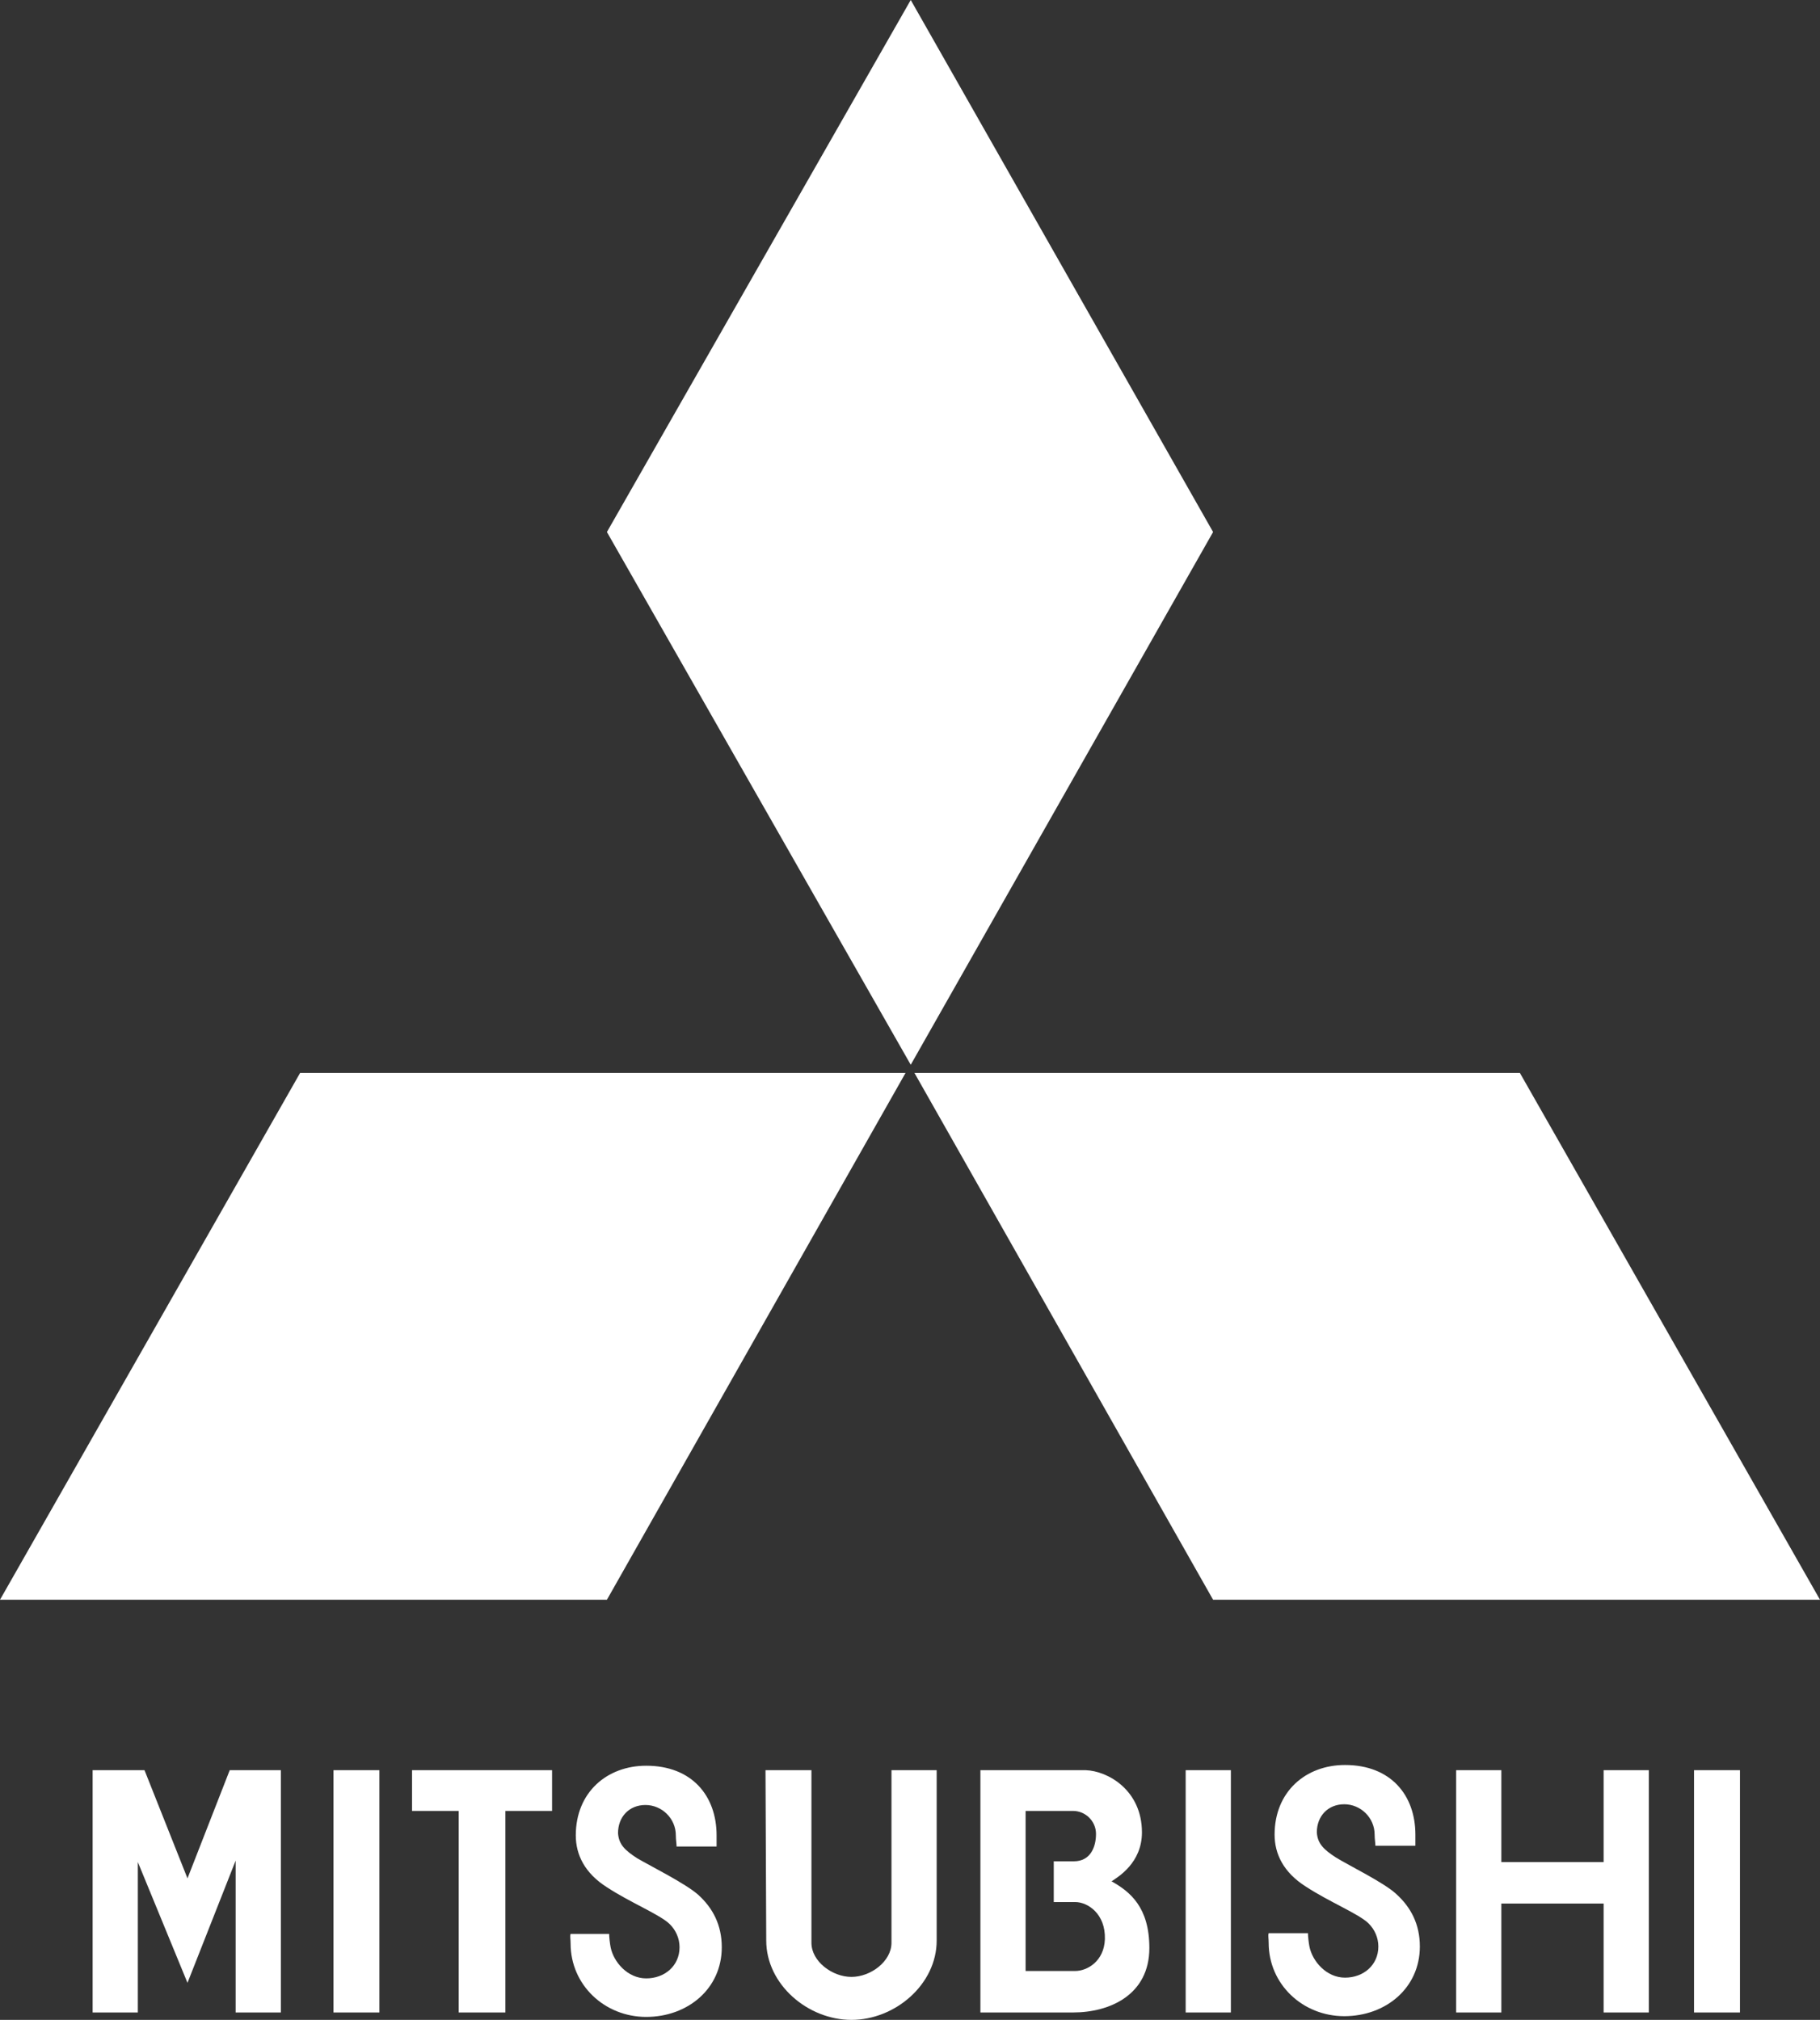 <?xml version="1.0" encoding="UTF-8"?> <svg xmlns="http://www.w3.org/2000/svg" xmlns:xlink="http://www.w3.org/1999/xlink" version="1.2" id="Ebene_1" x="0px" y="0px" viewBox="0 0 245.6 272.6" overflow="visible" xml:space="preserve"><rect x="0" y="0" width="245.6" height="272.6" fill="#333333" stroke="none"/> <polygon fill-rule="evenodd" fill="#FFFFFF" points="122.2,144.8 40.5,144.8 0,215.9 81.9,215.9 122.2,144.8 122.2,144.8 "></polygon> <polygon fill-rule="evenodd" fill="#FFFFFF" points="163.7,71.8 122.9,0 81.9,71.8 122.9,143.7 163.7,71.8 163.7,71.8 "></polygon> <polygon fill-rule="evenodd" fill="#FFFFFF" points="163.7,215.9 245.6,215.9 205.1,144.8 123.4,144.8 163.7,215.9 163.7,215.9 "></polygon> <polygon fill-rule="evenodd" fill="#FFFFFF" points="160,271.6 166.1,271.6 166.1,238.9 160,238.9 160,271.6 160,271.6 "></polygon> <polygon fill-rule="evenodd" fill="#FFFFFF" points="228.6,271.6 234.8,271.6 234.8,238.9 228.6,238.9 228.6,271.6 228.6,271.6 "></polygon> <polygon fill-rule="evenodd" fill="#FFFFFF" points="45,271.6 51.2,271.6 51.2,238.9 45,238.9 45,271.6 45,271.6 "></polygon> <polygon fill-rule="evenodd" fill="#FFFFFF" points="74.5,238.9 55.6,238.9 55.6,244.4 61.9,244.4 61.9,271.6 68.2,271.6 68.2,244.4 74.5,244.4 74.5,238.9 74.5,238.9 "></polygon> <polygon fill-rule="evenodd" fill="#FFFFFF" points="216.4,251.3 202.6,251.3 202.6,238.9 196.5,238.9 196.5,271.6 202.6,271.6 202.6,256.9 216.4,256.9 216.4,271.6 222.5,271.6 222.5,238.9 216.4,238.9 216.4,251.3 216.4,251.3 "></polygon> <polygon fill-rule="evenodd" fill="#FFFFFF" points="25.3,253.5 19.5,238.9 12.5,238.9 12.5,271.6 18.6,271.6 18.6,251.3 25.3,267.6 31.8,251.1 31.8,271.6 37.9,271.6 37.9,238.9 31,238.9 25.3,253.5 25.3,253.5 "></polygon> <path fill-rule="evenodd" fill="#FFFFFF" d="M126.4,238.9h-6.1v23.3l0,0c0,2.5-2.8,4.6-5.4,4.6s-5.4-2.1-5.4-4.6l0,0v-23.3h-6.2 l0.1,23l0,0c0,5.9,5.6,10.7,11.5,10.7s11.5-4.8,11.5-10.7l0,0L126.4,238.9L126.4,238.9L126.4,238.9z"></path> <path fill-rule="evenodd" fill="#FFFFFF" d="M150,253.9c0.9-0.6,4.1-2.5,4.1-6.6c0-5.7-4.6-8.3-7.6-8.4h-14.2v32.7h12.5 c5,0,10.3-2.4,10.3-8.7C155.1,257.4,152.5,255.3,150,253.9L150,253.9L150,253.9z M145.1,266h-6.7v-21.6h6.4c1.7,0,3.1,1.4,3.1,3.1 s-0.7,3.7-3,3.7h-2.7v5.5h2.9c1.7,0,4.1,1.6,4,5C149,264.7,146.7,266,145.1,266L145.1,266L145.1,266z"></path> <path fill-rule="evenodd" fill="#FFFFFF" d="M77,261c-0.1,0.3,0,0.7,0,1.3c0,5.6,4.6,9.9,10.2,9.9s10.2-3.8,10.2-9.4 c0-3-1.2-5.3-3.2-7.1c-1.7-1.5-6.3-3.8-8.2-4.9c-1.7-1.1-2.5-1.9-2.6-3.4c0-2.2,1.5-3.8,3.7-3.8s4.1,1.8,4.1,4.1 c0,0.6,0.1,1.1,0.1,1.5h5.4v-1.5l0,0c0-5.3-3.3-9.4-9.5-9.4c-5.3,0-9.5,3.6-9.5,9.4c0,2.6,1.2,5.1,4.2,7c3.2,2.1,7.2,3.7,8.5,5 c0.8,0.8,1.3,1.9,1.3,3.1c0,2.5-2,4.2-4.5,4.2s-4.4-2.2-4.8-4.2c-0.1-0.5-0.2-1.4-0.2-1.8L77,261L77,261z"></path> <path fill-rule="evenodd" fill="#FFFFFF" d="M180.3,250.7c-1.7-1.1-2.5-1.9-2.6-3.4c0-2.2,1.5-3.8,3.7-3.8s4.1,1.8,4.1,4.1 c0,0.6,0.1,1.1,0.1,1.5h5.4v-1.5l0,0c0-5.3-3.3-9.4-9.5-9.4c-5.3,0-9.5,3.6-9.5,9.4c0,2.6,1.2,5.1,4.2,7c3.2,2.1,7.2,3.7,8.5,5 c0.8,0.8,1.3,1.9,1.3,3.1c0,2.5-2,4.2-4.5,4.2s-4.4-2.2-4.8-4.2c-0.1-0.5-0.2-1.4-0.2-1.8h-5.3c-0.1,0.3,0,0.7,0,1.3 c0,5.6,4.6,9.9,10.2,9.9s10.2-3.8,10.2-9.4c0-3-1.2-5.3-3.2-7.1C186.8,254.1,182.1,251.8,180.3,250.7L180.3,250.7L180.3,250.7z"></path> </svg> 